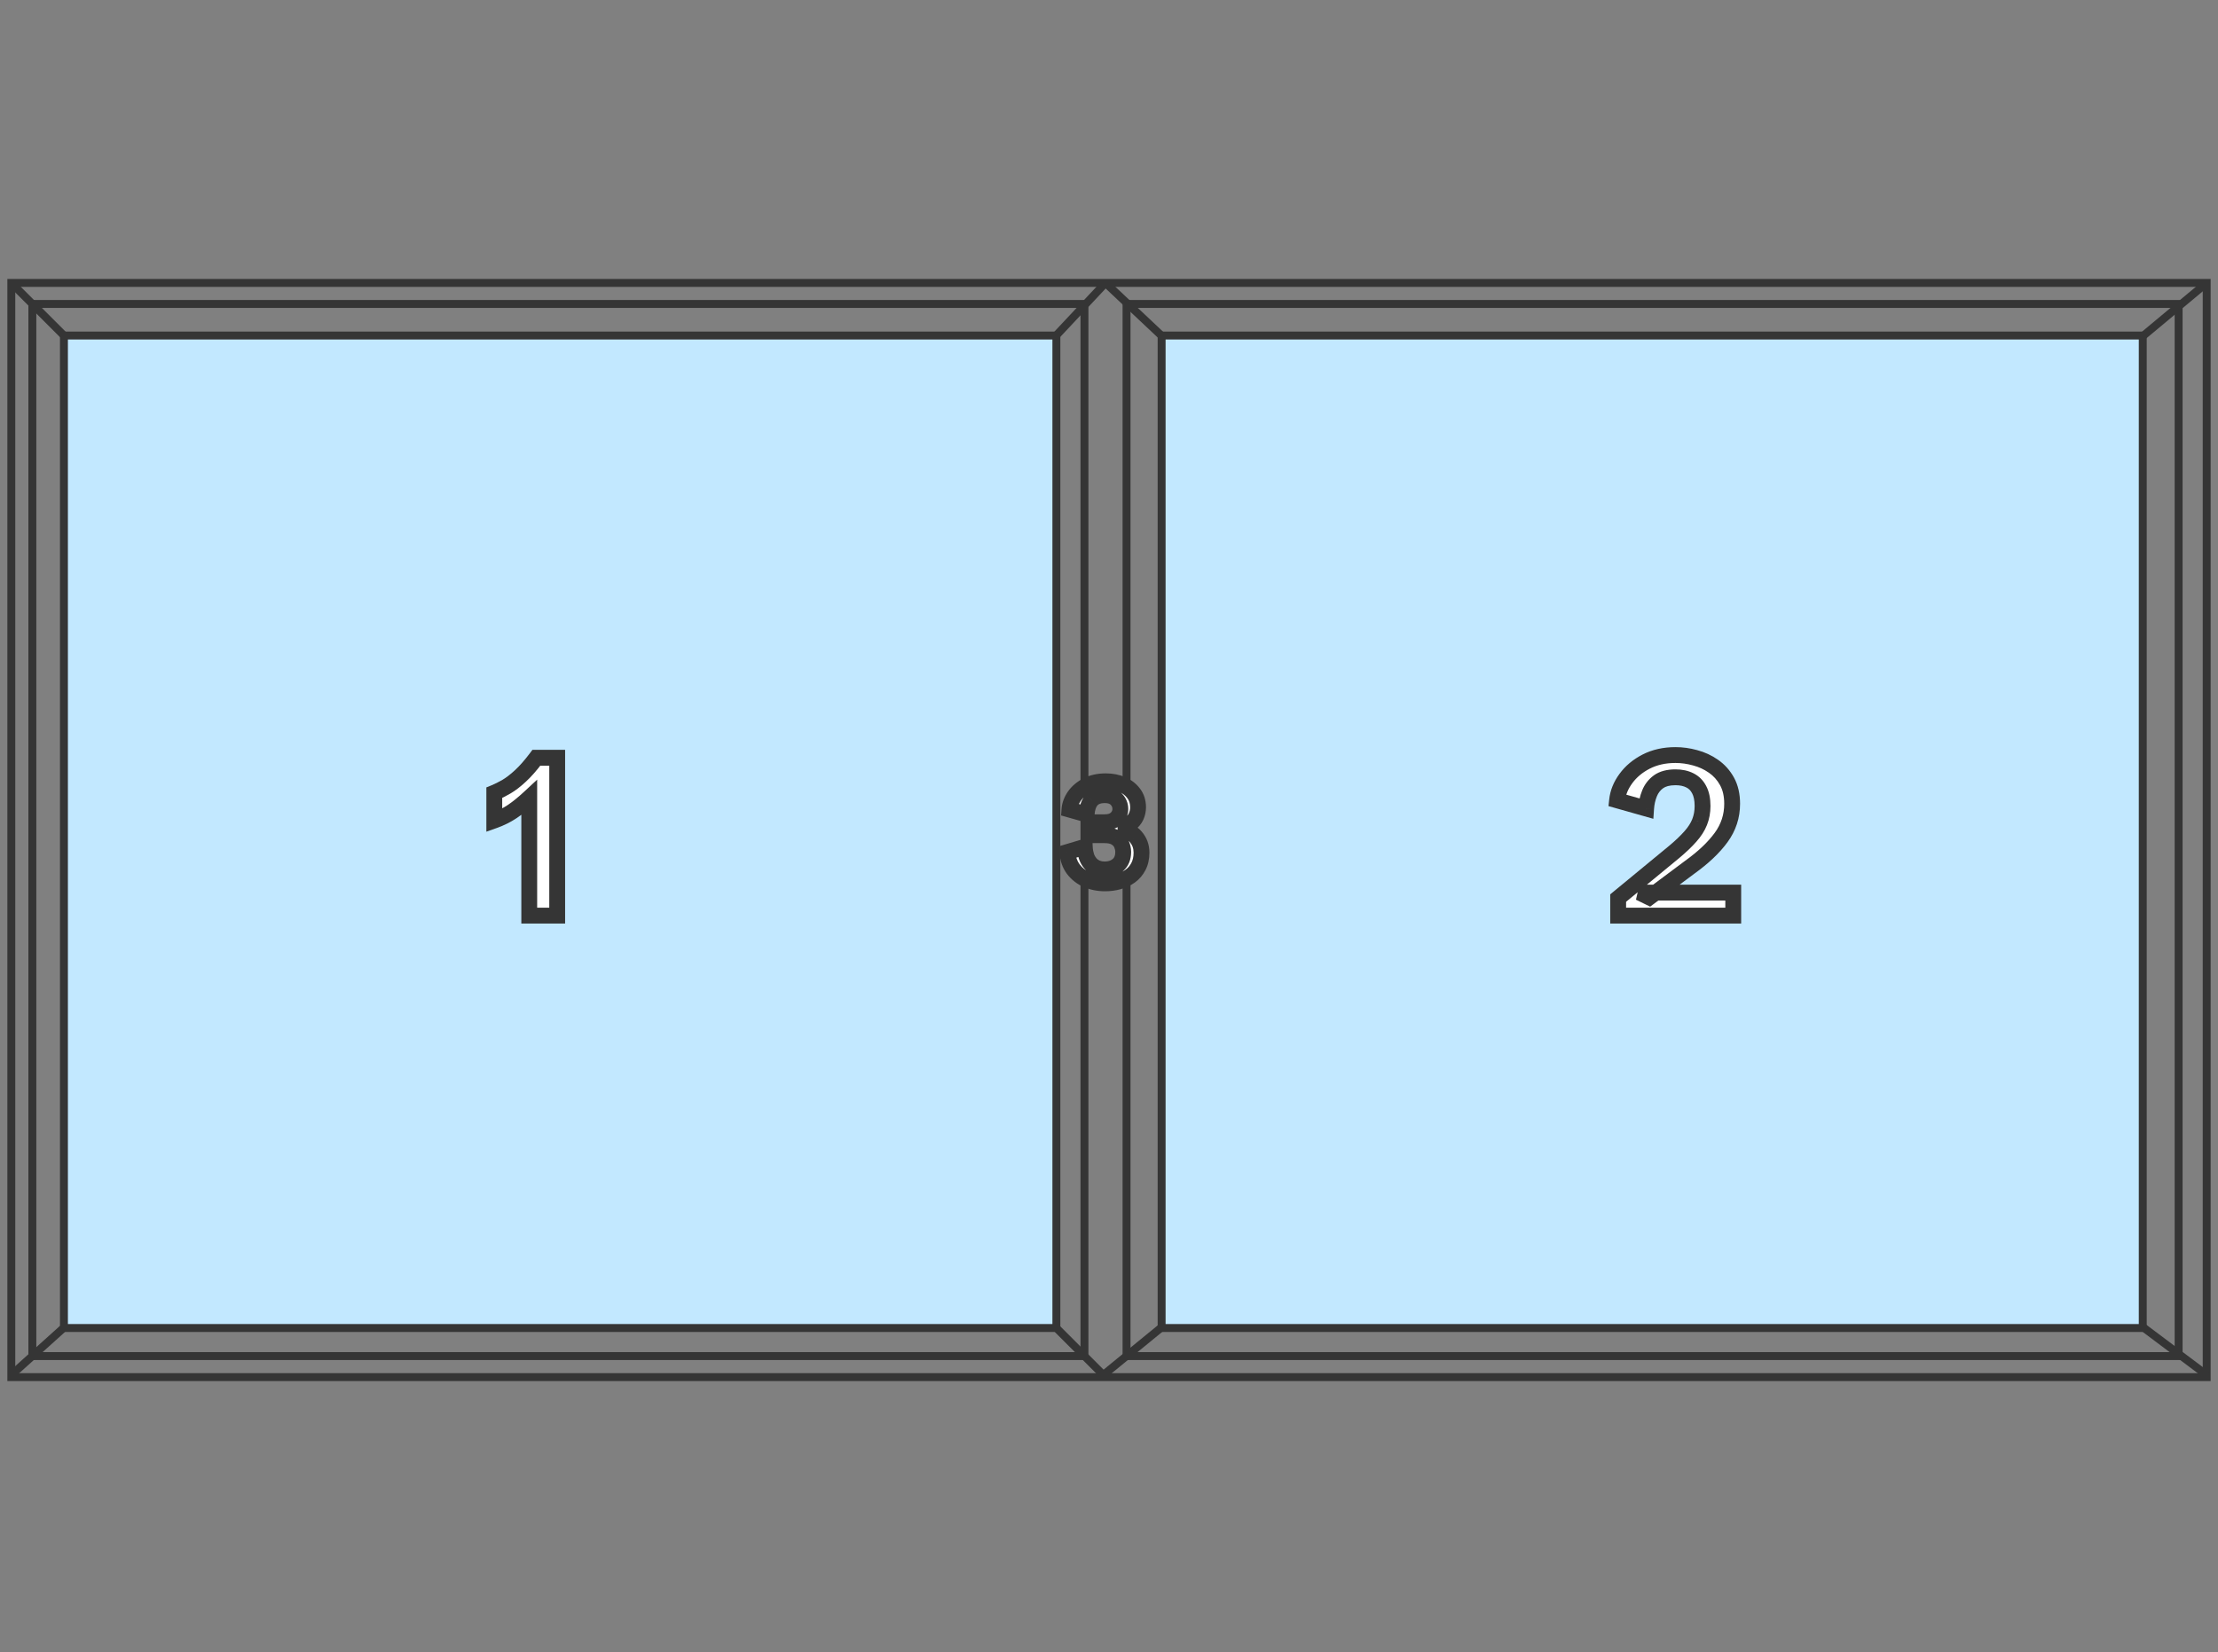 <svg width="196" height="146" viewBox="0 0 196 146" fill="none" xmlns="http://www.w3.org/2000/svg">
<rect x="0" y="0" width="196" height="146" fill="#808080" stroke="none"/>
<path d="M1 25L8.438 32.438" stroke="#353535" stroke-width="0.7"/>
<path d="M97.69 25L93 30" stroke="#353535" stroke-width="0.7"/>
<path d="M97.5 121.5L93 117" stroke="#353535" stroke-width="0.7"/>
<path d="M1 121.5L6 117" stroke="#353535" stroke-width="0.7"/>
<path d="M195 25H1V121.69H195V25Z" stroke="#353535" stroke-width="0.7"/>
<path d="M95.831 26.859H2.859V119.831H95.831V26.859Z" stroke="#353535" stroke-width="0.7"/>
<path d="M93.35 30V29.65H93H6H5.65V30V117V117.35H6H93H93.35V117V30Z" fill="#C2E8FF" stroke="#353535" stroke-width="0.7"/>
<path d="M97.69 25L103 30" stroke="#353535" stroke-width="0.7"/>
<path d="M195 25L189 30" stroke="#353535" stroke-width="0.7"/>
<path d="M195 121.5L189 117" stroke="#353535" stroke-width="0.7"/>
<path d="M97.5 121.5L103 117" stroke="#353535" stroke-width="0.7"/>
<path d="M192.521 26.859H99.55V119.831H192.521V26.859Z" stroke="#353535" stroke-width="0.7"/>
<path d="M189.35 30V29.65H189H103H102.65V30V117V117.35H103H189H189.35V117V30Z" fill="#C2E8FF" stroke="#353535" stroke-width="0.7"/>
<path d="M46.769 80.907V70.496C46.233 70.993 45.729 71.4 45.258 71.717C44.786 72.033 44.26 72.294 43.679 72.501V70.051C44.028 69.909 44.389 69.728 44.764 69.509C45.138 69.289 45.542 68.979 45.974 68.579C46.413 68.179 46.888 67.639 47.398 66.962H49.238V80.907H46.769Z" fill="white"/>
<path d="M46.769 80.907H46.069V81.607H46.769V80.907ZM46.769 70.496H47.468V68.892L46.292 69.983L46.769 70.496ZM45.258 71.717L44.868 71.135L45.258 71.717ZM43.679 72.501H42.979V73.493L43.914 73.161L43.679 72.501ZM43.679 70.051L43.415 69.403L42.979 69.58V70.051H43.679ZM45.974 68.579L45.503 68.062L45.499 68.065L45.974 68.579ZM47.398 66.962V66.261H47.049L46.839 66.541L47.398 66.962ZM49.238 66.962H49.938V66.261H49.238V66.962ZM49.238 80.907V81.607H49.938V80.907H49.238ZM47.468 80.907V70.496H46.069V80.907H47.468ZM46.292 69.983C45.776 70.462 45.301 70.844 44.868 71.135L45.648 72.298C46.157 71.956 46.689 71.525 47.245 71.01L46.292 69.983ZM44.868 71.135C44.449 71.417 43.975 71.653 43.445 71.841L43.914 73.161C44.545 72.936 45.124 72.649 45.648 72.298L44.868 71.135ZM44.379 72.501V70.051H42.979V72.501H44.379ZM43.943 70.699C44.327 70.543 44.719 70.346 45.118 70.112L44.41 68.905C44.06 69.11 43.728 69.275 43.415 69.403L43.943 70.699ZM45.118 70.112C45.548 69.86 45.992 69.516 46.45 69.093L45.499 68.065C45.091 68.442 44.728 68.718 44.41 68.905L45.118 70.112ZM46.446 69.096C46.928 68.657 47.431 68.082 47.957 67.382L46.839 66.541C46.345 67.197 45.899 67.7 45.503 68.062L46.446 69.096ZM47.398 67.662H49.238V66.261H47.398V67.662ZM48.538 66.962V80.907H49.938V66.962H48.538ZM49.238 80.207H46.769V81.607H49.238V80.207Z" fill="#353535"/>
<path d="M142.994 80.907V79.358L147.933 75.29C148.527 74.793 149.008 74.335 149.376 73.915C149.751 73.496 150.022 73.073 150.19 72.647C150.364 72.214 150.451 71.74 150.451 71.223C150.451 70.635 150.351 70.154 150.151 69.78C149.957 69.406 149.683 69.131 149.328 68.957C148.973 68.776 148.55 68.686 148.059 68.686C147.427 68.686 146.926 68.818 146.558 69.083C146.197 69.347 145.932 69.69 145.764 70.109C145.596 70.522 145.496 70.968 145.464 71.446L142.897 70.719C142.968 70.048 143.227 69.409 143.672 68.802C144.118 68.189 144.715 67.688 145.464 67.301C146.219 66.913 147.084 66.72 148.059 66.72C148.634 66.72 149.212 66.8 149.793 66.962C150.38 67.117 150.919 67.365 151.41 67.707C151.907 68.05 152.308 68.495 152.611 69.044C152.914 69.593 153.066 70.254 153.066 71.029C153.066 72.127 152.74 73.121 152.088 74.012C151.436 74.903 150.516 75.775 149.328 76.627L145.745 79.3L144.873 78.874H153.163V80.907H142.994Z" fill="white"/>
<path d="M142.994 80.907H142.294V81.608H142.994V80.907ZM142.994 79.358L142.549 78.818L142.294 79.028V79.358H142.994ZM147.933 75.29L148.378 75.831L148.383 75.827L147.933 75.29ZM149.376 73.915L148.854 73.449L148.85 73.454L149.376 73.915ZM150.19 72.647L149.541 72.385L149.539 72.39L150.19 72.647ZM150.151 69.78L149.529 70.102L149.534 70.11L150.151 69.78ZM149.328 68.957L149.01 69.581L149.02 69.585L149.328 68.957ZM146.558 69.083L146.149 68.514L146.145 68.518L146.558 69.083ZM145.764 70.109L146.413 70.373L146.414 70.369L145.764 70.109ZM145.464 71.446L145.273 72.119L146.104 72.354L146.162 71.493L145.464 71.446ZM142.897 70.719L142.201 70.646L142.139 71.232L142.707 71.393L142.897 70.719ZM143.672 68.802L144.237 69.216L144.239 69.213L143.672 68.802ZM145.464 67.301L145.144 66.678L145.142 66.679L145.464 67.301ZM149.793 66.962L149.605 67.636L149.614 67.639L149.793 66.962ZM151.41 67.707L151.01 68.282L151.013 68.284L151.41 67.707ZM152.088 74.012L152.653 74.425L152.088 74.012ZM149.328 76.627L148.92 76.058L148.909 76.066L149.328 76.627ZM145.745 79.3L145.437 79.929L145.821 80.116L146.163 79.861L145.745 79.3ZM144.873 78.874V78.174L144.566 79.503L144.873 78.874ZM153.163 78.874H153.863V78.174H153.163V78.874ZM153.163 80.907V81.608H153.863V80.907H153.163ZM143.694 80.907V79.358H142.294V80.907H143.694ZM143.439 79.898L148.378 75.831L147.488 74.75L142.549 78.818L143.439 79.898ZM148.383 75.827C148.995 75.315 149.504 74.832 149.903 74.377L148.85 73.454C148.513 73.838 148.06 74.272 147.484 74.754L148.383 75.827ZM149.899 74.381C150.316 73.914 150.637 73.421 150.841 72.903L149.539 72.39C149.407 72.724 149.186 73.078 148.854 73.449L149.899 74.381ZM150.839 72.908C151.05 72.384 151.151 71.82 151.151 71.223H149.751C149.751 71.659 149.678 72.044 149.541 72.385L150.839 72.908ZM151.151 71.223C151.151 70.562 151.04 69.957 150.769 69.45L149.534 70.11C149.663 70.352 149.751 70.709 149.751 71.223H151.151ZM150.773 69.458C150.515 68.96 150.135 68.573 149.636 68.328L149.02 69.585C149.231 69.689 149.4 69.851 149.529 70.102L150.773 69.458ZM149.646 68.333C149.172 68.092 148.635 67.986 148.059 67.986V69.386C148.465 69.386 148.774 69.46 149.01 69.581L149.646 68.333ZM148.059 67.986C147.336 67.986 146.675 68.136 146.149 68.514L146.967 69.651C147.177 69.5 147.517 69.386 148.059 69.386V67.986ZM146.145 68.518C145.676 68.861 145.33 69.309 145.114 69.849L146.414 70.369C146.534 70.07 146.717 69.834 146.972 69.647L146.145 68.518ZM145.116 69.846C144.918 70.333 144.802 70.852 144.765 71.398L146.162 71.493C146.19 71.084 146.275 70.712 146.413 70.373L145.116 69.846ZM145.654 70.772L143.088 70.046L142.707 71.393L145.273 72.119L145.654 70.772ZM143.594 70.793C143.65 70.258 143.856 69.735 144.237 69.216L143.108 68.388C142.598 69.083 142.287 69.837 142.201 70.646L143.594 70.793ZM144.239 69.213C144.613 68.698 145.122 68.266 145.785 67.922L145.142 66.679C144.307 67.111 143.622 67.679 143.106 68.391L144.239 69.213ZM145.783 67.924C146.426 67.594 147.179 67.42 148.059 67.42V66.02C146.99 66.02 146.012 66.233 145.144 66.678L145.783 67.924ZM148.059 67.42C148.568 67.42 149.082 67.491 149.605 67.636L149.98 66.287C149.341 66.11 148.7 66.02 148.059 66.02V67.42ZM149.614 67.639C150.124 67.773 150.588 67.987 151.01 68.282L151.811 67.133C151.251 66.743 150.637 66.46 149.971 66.285L149.614 67.639ZM151.013 68.284C151.418 68.562 151.745 68.925 151.998 69.383L153.224 68.705C152.87 68.065 152.397 67.537 151.807 67.131L151.013 68.284ZM151.998 69.383C152.233 69.806 152.366 70.345 152.366 71.029H153.766C153.766 70.164 153.596 69.379 153.224 68.705L151.998 69.383ZM152.366 71.029C152.366 71.977 152.088 72.827 151.523 73.599L152.653 74.425C153.392 73.415 153.766 72.276 153.766 71.029H152.366ZM151.523 73.599C150.926 74.414 150.066 75.236 148.92 76.058L149.736 77.196C150.966 76.313 151.946 75.392 152.653 74.425L151.523 73.599ZM148.909 76.066L145.326 78.739L146.163 79.861L149.747 77.188L148.909 76.066ZM146.052 78.671L145.181 78.245L144.566 79.503L145.437 79.929L146.052 78.671ZM144.873 79.574H153.163V78.174H144.873V79.574ZM152.463 78.874V80.907H153.863V78.874H152.463ZM153.163 80.207H142.994V81.608H153.163V80.207Z" fill="#353535"/>
<path d="M97.658 78.058C97.069 78.058 96.53 77.952 96.042 77.738C95.553 77.524 95.154 77.211 94.843 76.8C94.537 76.384 94.361 75.882 94.317 75.292L95.86 74.832C95.888 75.462 96.056 75.952 96.362 76.303C96.673 76.654 97.093 76.83 97.621 76.83C98.09 76.83 98.479 76.699 98.79 76.436C99.1 76.17 99.256 75.783 99.256 75.274C99.256 75.056 99.207 74.834 99.111 74.608C99.014 74.378 98.844 74.187 98.602 74.033C98.364 73.88 98.027 73.803 97.591 73.803H96.671V72.659H97.621C98.065 72.659 98.406 72.544 98.644 72.314C98.882 72.08 99.002 71.808 99.002 71.497C99.002 71.158 98.885 70.868 98.65 70.626C98.416 70.384 98.073 70.263 97.621 70.263C97.105 70.263 96.718 70.408 96.459 70.698C96.205 70.985 96.06 71.409 96.024 71.969L94.504 71.54C94.533 71.132 94.678 70.737 94.94 70.353C95.207 69.97 95.576 69.655 96.048 69.409C96.52 69.163 97.077 69.04 97.718 69.04C98.247 69.04 98.725 69.133 99.153 69.318C99.585 69.504 99.928 69.768 100.182 70.111C100.44 70.45 100.569 70.858 100.569 71.334C100.569 71.62 100.511 71.893 100.394 72.151C100.277 72.405 100.093 72.623 99.843 72.805C99.597 72.982 99.274 73.105 98.874 73.174C99.512 73.279 100.004 73.531 100.351 73.93C100.698 74.326 100.872 74.796 100.872 75.341C100.872 75.813 100.781 76.222 100.6 76.57C100.422 76.912 100.18 77.195 99.873 77.417C99.567 77.635 99.222 77.796 98.838 77.901C98.459 78.006 98.065 78.058 97.658 78.058Z" fill="white"/>
<path d="M94.843 76.8L94.28 77.215L94.285 77.221L94.843 76.8ZM94.317 75.292L94.117 74.622L93.576 74.783L93.619 75.345L94.317 75.292ZM95.86 74.832L96.559 74.801L96.519 73.906L95.66 74.162L95.86 74.832ZM96.362 76.303L95.835 76.764L95.838 76.767L96.362 76.303ZM98.79 76.436L99.241 76.971L99.245 76.968L98.79 76.436ZM99.111 74.608L98.465 74.88L98.467 74.884L99.111 74.608ZM98.602 74.033L98.223 74.622L98.228 74.625L98.602 74.033ZM96.671 73.803H95.971V74.503H96.671V73.803ZM96.671 72.659V71.959H95.971V72.659H96.671ZM98.644 72.314L99.131 72.818L99.135 72.814L98.644 72.314ZM96.459 70.698L95.936 70.233L95.936 70.234L96.459 70.698ZM96.024 71.969L95.833 72.643L96.666 72.879L96.722 72.015L96.024 71.969ZM94.504 71.54L93.806 71.491L93.767 72.058L94.314 72.213L94.504 71.54ZM94.94 70.353L94.365 69.954L94.362 69.958L94.94 70.353ZM99.153 69.318L98.874 69.96L98.876 69.961L99.153 69.318ZM100.182 70.111L99.619 70.528L99.625 70.535L100.182 70.111ZM100.394 72.151L101.03 72.444L101.031 72.44L100.394 72.151ZM99.843 72.805L100.252 73.372L100.254 73.371L99.843 72.805ZM98.874 73.174L98.756 72.484L98.761 73.865L98.874 73.174ZM100.351 73.93L99.823 74.39L99.825 74.392L100.351 73.93ZM100.6 76.57L99.979 76.245L99.978 76.248L100.6 76.57ZM99.873 77.417L100.279 77.988L100.284 77.984L99.873 77.417ZM98.838 77.901L98.653 77.226L98.651 77.227L98.838 77.901ZM97.658 77.359C97.155 77.359 96.713 77.268 96.323 77.097L95.761 78.379C96.347 78.635 96.982 78.758 97.658 78.758V77.359ZM96.323 77.097C95.94 76.929 95.638 76.69 95.402 76.378L94.285 77.221C94.67 77.732 95.167 78.119 95.761 78.379L96.323 77.097ZM95.406 76.384C95.189 76.089 95.051 75.717 95.015 75.24L93.619 75.345C93.671 76.046 93.884 76.679 94.28 77.215L95.406 76.384ZM94.517 75.963L96.06 75.503L95.66 74.162L94.117 74.622L94.517 75.963ZM95.161 74.864C95.194 75.596 95.393 76.257 95.835 76.764L96.89 75.843C96.719 75.647 96.583 75.328 96.559 74.801L95.161 74.864ZM95.838 76.767C96.3 77.288 96.921 77.53 97.621 77.53V76.13C97.265 76.13 97.047 76.02 96.887 75.839L95.838 76.767ZM97.621 77.53C98.228 77.53 98.785 77.356 99.241 76.971L98.338 75.901C98.173 76.041 97.951 76.13 97.621 76.13V77.53ZM99.245 76.968C99.748 76.537 99.956 75.933 99.956 75.274H98.556C98.556 75.632 98.453 75.803 98.334 75.905L99.245 76.968ZM99.956 75.274C99.956 74.95 99.883 74.635 99.754 74.333L98.467 74.884C98.531 75.034 98.556 75.163 98.556 75.274H99.956ZM99.756 74.337C99.595 73.956 99.321 73.66 98.977 73.442L98.228 74.625C98.367 74.713 98.432 74.801 98.465 74.88L99.756 74.337ZM98.981 73.445C98.585 73.189 98.094 73.103 97.591 73.103V74.503C97.96 74.503 98.144 74.571 98.223 74.622L98.981 73.445ZM97.591 73.103H96.671V74.503H97.591V73.103ZM97.371 73.803V72.659H95.971V73.803H97.371ZM96.671 73.359H97.621V71.959H96.671V73.359ZM97.621 73.359C98.183 73.359 98.723 73.212 99.131 72.818L98.158 71.811C98.09 71.877 97.947 71.959 97.621 71.959V73.359ZM99.135 72.814C99.496 72.459 99.702 72.011 99.702 71.497H98.302C98.302 71.605 98.269 71.702 98.154 71.815L99.135 72.814ZM99.702 71.497C99.702 70.978 99.515 70.513 99.154 70.139L98.147 71.112C98.254 71.223 98.302 71.338 98.302 71.497H99.702ZM99.154 70.139C98.748 69.719 98.196 69.562 97.621 69.562V70.963C97.951 70.963 98.085 71.048 98.147 71.112L99.154 70.139ZM97.621 69.562C96.974 69.562 96.367 69.748 95.936 70.233L96.983 71.163C97.068 71.067 97.236 70.963 97.621 70.963V69.562ZM95.936 70.234C95.54 70.68 95.367 71.278 95.325 71.924L96.722 72.015C96.753 71.539 96.871 71.29 96.983 71.163L95.936 70.234ZM96.214 71.296L94.695 70.866L94.314 72.213L95.833 72.643L96.214 71.296ZM95.203 71.588C95.221 71.321 95.316 71.043 95.518 70.749L94.362 69.958C94.04 70.43 93.844 70.943 93.806 71.491L95.203 71.588ZM95.515 70.753C95.708 70.475 95.986 70.231 96.371 70.03L95.724 68.788C95.166 69.079 94.705 69.465 94.365 69.954L95.515 70.753ZM96.371 70.03C96.725 69.845 97.166 69.74 97.718 69.74V68.34C96.987 68.34 96.315 68.481 95.724 68.788L96.371 70.03ZM97.718 69.74C98.164 69.74 98.546 69.818 98.874 69.96L99.432 68.676C98.905 68.448 98.33 68.34 97.718 68.34V69.74ZM98.876 69.961C99.206 70.103 99.446 70.294 99.62 70.528L100.744 69.694C100.409 69.242 99.963 68.905 99.429 68.675L98.876 69.961ZM99.625 70.535C99.78 70.738 99.869 70.992 99.869 71.334H101.269C101.269 70.723 101.101 70.162 100.739 69.687L99.625 70.535ZM99.869 71.334C99.869 71.522 99.832 71.696 99.756 71.862L101.031 72.44C101.19 72.09 101.269 71.719 101.269 71.334H99.869ZM99.758 71.858C99.696 71.992 99.595 72.12 99.432 72.238L100.254 73.371C100.591 73.127 100.857 72.818 101.03 72.444L99.758 71.858ZM99.433 72.237C99.298 72.335 99.084 72.428 98.756 72.484L98.993 73.864C99.464 73.783 99.896 73.63 100.252 73.372L99.433 72.237ZM98.761 73.865C99.274 73.949 99.605 74.139 99.823 74.39L100.88 73.472C100.404 72.923 99.75 72.609 98.988 72.483L98.761 73.865ZM99.825 74.392C100.056 74.655 100.172 74.959 100.172 75.341H101.572C101.572 74.633 101.341 73.997 100.877 73.469L99.825 74.392ZM100.172 75.341C100.172 75.723 100.099 76.017 99.979 76.245L101.22 76.894C101.463 76.428 101.572 75.903 101.572 75.341H100.172ZM99.978 76.248C99.85 76.496 99.679 76.693 99.463 76.85L100.284 77.984C100.681 77.697 100.994 77.329 101.221 76.891L99.978 76.248ZM99.468 76.846C99.232 77.014 98.962 77.141 98.653 77.226L99.023 78.576C99.481 78.451 99.901 78.256 100.279 77.988L99.468 76.846ZM98.651 77.227C98.335 77.314 98.005 77.359 97.658 77.359V78.758C98.126 78.758 98.582 78.698 99.025 78.576L98.651 77.227Z" fill="#353535"/>
</svg>
